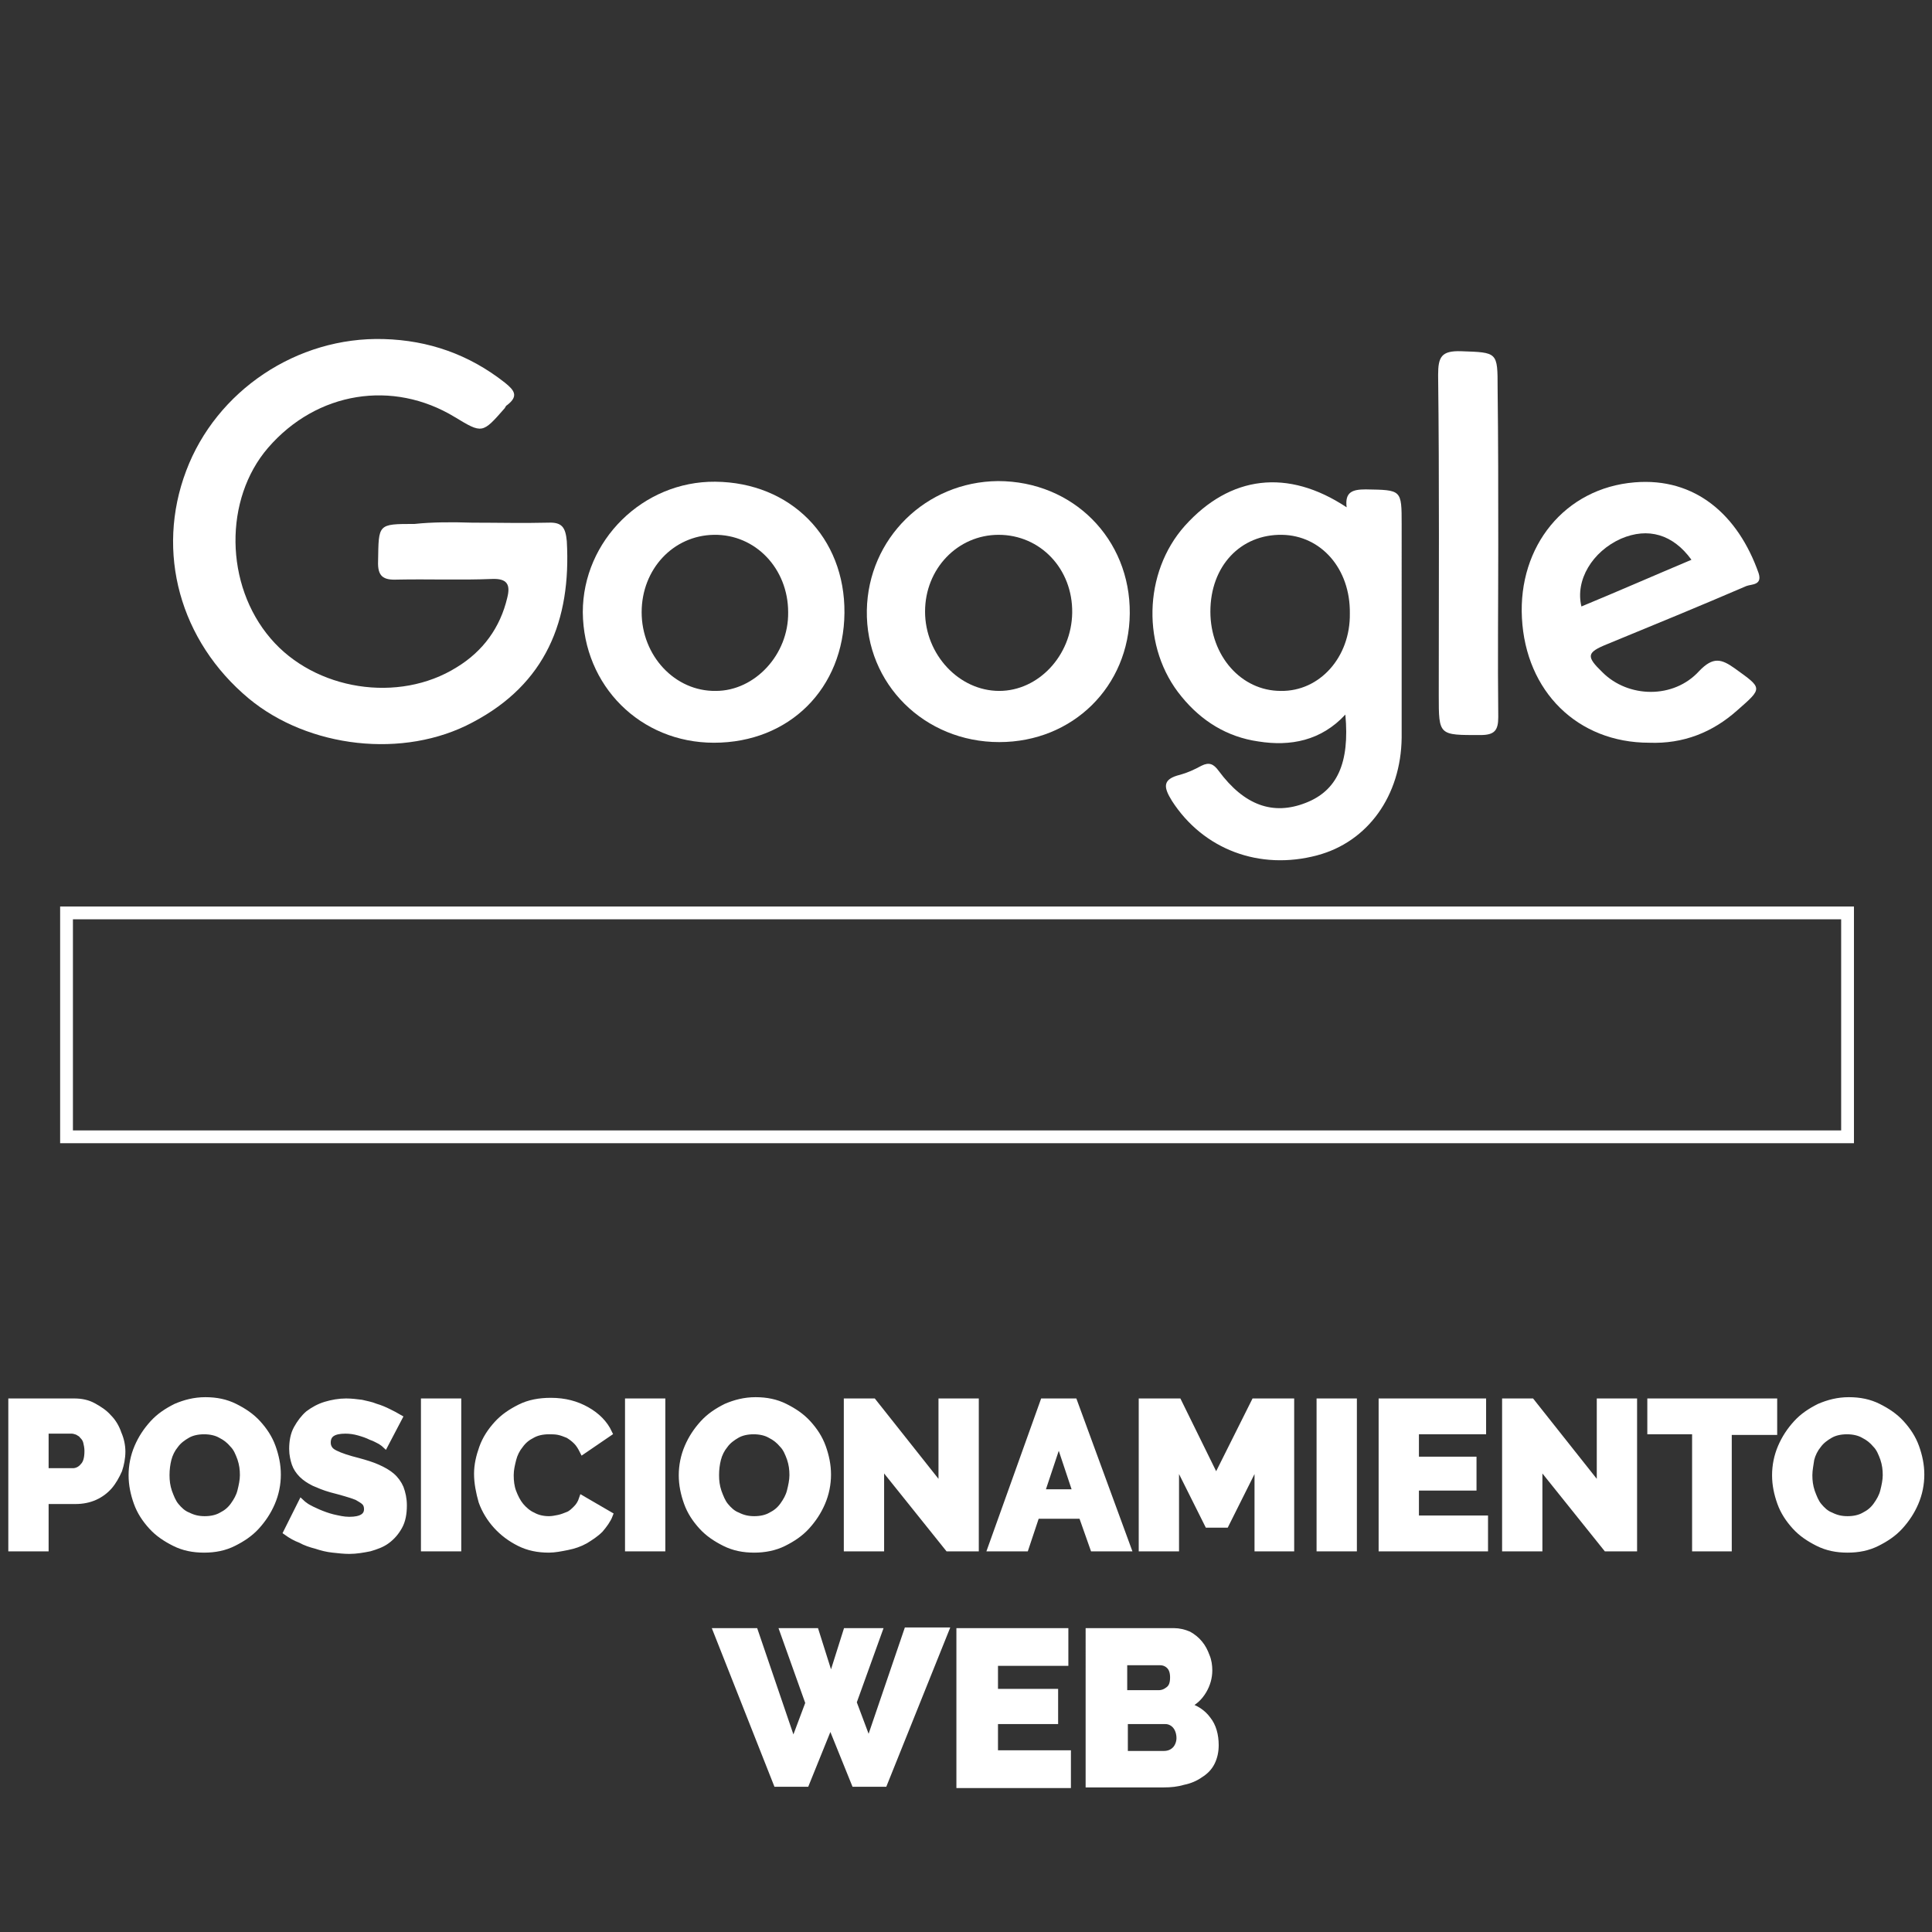 <?xml version="1.0" encoding="utf-8"?>
<!-- Generator: Adobe Illustrator 19.1.0, SVG Export Plug-In . SVG Version: 6.00 Build 0)  -->
<svg version="1.1" id="Capa_1" xmlns="http://www.w3.org/2000/svg" xmlns:xlink="http://www.w3.org/1999/xlink" x="0px" y="0px"
	 viewBox="0 0 302 302" style="enable-background:new 0 0 302 302;" xml:space="preserve">
<rect x="0" y="0" width="302" height="302" fill="#333333" stroke="none"/>
<style type="text/css">
	.st0{fill:#FFFFFF;}
	.st1{fill:#FFFFFF;stroke:#FFFFFF;stroke-miterlimit:10;}
	.st2{fill:none;stroke:#FFFFFF;stroke-width:2;stroke-miterlimit:10;}
</style>
<g>
	<g>
		<path class="st0" d="M73.8,81.7c4,0,7.9,0.1,11.9,0c2.2-0.1,2.7,0.8,2.9,2.9c0.7,12.4-3.3,22.3-14.7,28.3c-10.8,5.8-25.7,4-35-3.7
			c-10.8-9-14.6-22.9-9.8-35.6c4.7-12.5,17.3-21,30.9-20.6c7,0.2,13.3,2.4,18.9,6.8c1.5,1.2,2.2,2.1,0.4,3.5
			c-0.2,0.1-0.3,0.3-0.4,0.5c-3.5,4-3.5,4-7.8,1.4c-9.7-5.9-21.6-4-29.2,4.8c-6.9,8-6.8,21.4,0.4,29.8c6.9,8.1,20,10.2,29.1,4.5
			c4.1-2.5,6.8-6.2,7.9-10.9c0.5-2,0-3-2.4-2.9c-4.9,0.2-9.9,0-14.8,0.1c-2.2,0.1-3.1-0.5-3-2.9c0.1-5.8-0.1-5.8,5.7-5.8
			C67.6,81.6,70.7,81.6,73.8,81.7z"/>
		<path class="st0" d="M234.2,85.1c0,9-0.1,18,0,27c0,2.1-0.6,2.8-2.8,2.8c-6.5,0-6.5,0.1-6.5-6.2c0-16.7,0.1-33.4-0.1-50.1
			c0-2.8,0.5-3.8,3.6-3.7c5.7,0.2,5.7,0.1,5.7,5.8C234.2,68.8,234.2,76.9,234.2,85.1z"/>
		<path class="st0" d="M219.1,82c0-5.5,0-5.4-5.6-5.5c-2.1,0-3.3,0.4-3,2.8c-9.2-6.1-18.2-5-25.3,2.9c-6.5,7.3-6.8,19.1-0.5,26.7
			c3.1,3.8,7.1,6.3,12,7c5,0.8,9.8-0.1,13.6-4.2c0.7,7.6-1.3,11.9-6.2,13.8c-5.1,2-9.6,0.4-13.6-5c-0.8-1.1-1.5-1.4-2.7-0.8
			c-1.1,0.6-2.2,1.1-3.3,1.4c-2.9,0.7-2.6,2-1.3,4.1c4.9,7.6,13.7,10.9,22.7,8.5c7.9-2.1,13.1-9.3,13.2-18.4
			C219.1,104.2,219.1,93.1,219.1,82z M200.2,108c-6.2,0-11-5.5-11-12.4c0-7.1,4.7-12.1,11.2-12c6.1,0.1,10.7,5.3,10.6,12.3
			C211.1,102.7,206.3,108.1,200.2,108z"/>
		<path class="st0" d="M156,75.2c-11.3,0.1-20.3,9-20.5,20.2c-0.2,11.5,9,20.6,20.7,20.6c11.5,0,20.3-8.7,20.4-20.1
			C176.7,84.2,167.7,75.2,156,75.2z M156.2,108c-6.3,0-11.6-5.7-11.6-12.4c0-6.7,5.1-12,11.5-12c6.5,0,11.6,5.3,11.5,12.2
			C167.5,102.5,162.3,108,156.2,108z"/>
		<path class="st0" d="M111.8,75.3c-11.3-0.1-20.7,9.2-20.7,20.4c0.1,11.5,9,20.4,20.5,20.4c11.8,0,20.3-8.5,20.4-20.3
			C132.1,84,123.6,75.4,111.8,75.3z M111.9,108c-6.4,0.1-11.6-5.5-11.6-12.3c0-6.7,4.9-12,11.3-12.1c6.5-0.1,11.6,5.3,11.6,12.1
			C123.3,102.3,118,108,111.9,108z"/>
		<path class="st0" d="M251.2,100.7c7.3-3,14.6-6,21.8-9.1c0.8-0.3,2.5-0.1,1.9-2c-3.2-9.1-9.9-15-19.4-14.2
			c-10.9,0.9-18.2,10-17.6,21.2c0.6,11.5,8.7,19.5,19.9,19.5c5.3,0.2,9.9-1.6,13.8-5.1c4-3.5,3.9-3.4-0.4-6.5
			c-2.1-1.5-3.4-1.9-5.6,0.4c-4,4.4-11.1,4.2-15.1,0.2C247.9,102.6,248,102,251.2,100.7z M247.2,94.8c-1-4.1,1.7-8.6,6.2-10.6
			c4.2-1.8,8.1-0.7,11,3.3C258.7,89.9,253,92.4,247.2,94.8z"/>
	</g>
	<g>
		<path class="st1" d="M1.8,242v-22.9h9.8c1.1,0,2.1,0.2,3,0.7c0.9,0.5,1.7,1,2.4,1.8c0.7,0.7,1.2,1.6,1.5,2.5
			c0.4,0.9,0.6,1.9,0.6,2.8c0,1-0.2,2-0.5,2.9c-0.4,0.9-0.9,1.8-1.5,2.5c-0.6,0.7-1.4,1.3-2.3,1.7c-0.9,0.4-1.9,0.6-3,0.6H7.1v7.4
			H1.8z M7.1,230h4.3c0.6,0,1.2-0.3,1.6-0.8c0.5-0.5,0.7-1.3,0.7-2.4c0-0.5-0.1-1-0.2-1.4c-0.1-0.4-0.3-0.7-0.6-1
			c-0.2-0.3-0.5-0.4-0.8-0.6c-0.3-0.1-0.6-0.2-0.9-0.2H7.1V230z"/>
		<path class="st1" d="M31.9,242.2c-1.7,0-3.2-0.3-4.6-1c-1.4-0.7-2.6-1.5-3.6-2.6c-1-1.1-1.8-2.3-2.3-3.7c-0.5-1.4-0.8-2.8-0.8-4.3
			c0-1.5,0.3-3,0.9-4.4c0.6-1.4,1.4-2.6,2.4-3.7c1-1.1,2.2-1.9,3.6-2.6c1.4-0.6,2.9-1,4.6-1c1.7,0,3.2,0.3,4.6,1
			c1.4,0.7,2.6,1.5,3.6,2.6c1,1.1,1.8,2.3,2.3,3.7c0.5,1.4,0.8,2.8,0.8,4.3c0,1.5-0.3,3-0.9,4.4c-0.6,1.4-1.4,2.6-2.4,3.7
			c-1,1.1-2.2,1.9-3.6,2.6C35.1,241.9,33.6,242.2,31.9,242.2z M26,230.6c0,0.9,0.1,1.7,0.4,2.6c0.3,0.8,0.6,1.6,1.1,2.2
			c0.5,0.6,1.1,1.2,1.9,1.5c0.8,0.4,1.6,0.6,2.6,0.6c1,0,1.9-0.2,2.6-0.6c0.8-0.4,1.4-0.9,1.9-1.6c0.5-0.7,0.9-1.4,1.1-2.2
			c0.2-0.8,0.4-1.7,0.4-2.5c0-0.9-0.1-1.7-0.4-2.6c-0.3-0.8-0.6-1.6-1.2-2.2c-0.5-0.6-1.1-1.1-1.9-1.5c-0.7-0.4-1.6-0.6-2.6-0.6
			c-1,0-1.9,0.2-2.6,0.6c-0.7,0.4-1.4,0.9-1.9,1.6c-0.5,0.6-0.9,1.4-1.1,2.2C26.1,228.9,26,229.7,26,230.6z"/>
		<path class="st1" d="M60.2,225.8c-0.1-0.1-0.3-0.2-0.7-0.5c-0.4-0.2-0.9-0.5-1.5-0.7c-0.6-0.3-1.2-0.5-1.9-0.7
			c-0.7-0.2-1.4-0.3-2.1-0.3c-1.9,0-2.8,0.6-2.8,1.9c0,0.4,0.1,0.7,0.3,1c0.2,0.3,0.5,0.5,0.9,0.7c0.4,0.2,0.9,0.4,1.5,0.6
			c0.6,0.2,1.3,0.4,2.1,0.6c1.1,0.3,2.1,0.6,3,1c0.9,0.4,1.6,0.8,2.2,1.3c0.6,0.5,1.1,1.2,1.4,1.9c0.3,0.8,0.5,1.7,0.5,2.7
			c0,1.3-0.2,2.4-0.7,3.3c-0.5,0.9-1.1,1.6-1.9,2.2s-1.7,0.9-2.7,1.2c-1,0.2-2.1,0.4-3.2,0.4c-0.8,0-1.7-0.1-2.6-0.2
			s-1.7-0.3-2.6-0.6c-0.8-0.2-1.7-0.5-2.4-0.9c-0.8-0.3-1.5-0.7-2.2-1.2l2.3-4.6c0.1,0.1,0.4,0.3,0.8,0.6c0.5,0.3,1.1,0.6,1.8,0.9
			c0.7,0.3,1.5,0.6,2.3,0.8c0.9,0.2,1.7,0.4,2.6,0.4c1.9,0,2.8-0.6,2.8-1.7c0-0.4-0.1-0.8-0.4-1.1c-0.3-0.3-0.7-0.5-1.2-0.8
			c-0.5-0.2-1.1-0.4-1.8-0.6c-0.7-0.2-1.4-0.4-2.2-0.6c-1.1-0.3-2-0.7-2.7-1c-0.8-0.4-1.4-0.8-1.9-1.3c-0.5-0.5-0.9-1.1-1.1-1.7
			c-0.2-0.6-0.4-1.4-0.4-2.3c0-1.2,0.2-2.3,0.7-3.2c0.5-0.9,1.1-1.7,1.8-2.3c0.8-0.6,1.7-1.1,2.7-1.4c1-0.3,2.1-0.5,3.2-0.5
			c0.8,0,1.6,0.1,2.4,0.2c0.8,0.2,1.5,0.3,2.2,0.6c0.7,0.2,1.4,0.5,2,0.8c0.6,0.3,1.2,0.6,1.7,0.9L60.2,225.8z"/>
		<path class="st1" d="M66.3,242v-22.9h5.3V242H66.3z"/>
		<path class="st1" d="M74.6,230.4c0-1.4,0.3-2.7,0.8-4.1c0.5-1.4,1.3-2.6,2.3-3.7c1-1.1,2.2-1.9,3.6-2.6c1.4-0.7,3-1,4.8-1
			c2.2,0,4,0.5,5.6,1.4c1.6,0.9,2.8,2.1,3.5,3.6l-4.1,2.8c-0.3-0.6-0.6-1.1-1-1.5c-0.4-0.4-0.8-0.7-1.3-1c-0.5-0.2-1-0.4-1.5-0.5
			c-0.5-0.1-1-0.1-1.5-0.1c-1,0-1.9,0.2-2.6,0.6c-0.8,0.4-1.4,0.9-1.9,1.6c-0.5,0.6-0.9,1.4-1.1,2.2c-0.2,0.8-0.4,1.6-0.4,2.5
			c0,0.9,0.1,1.8,0.4,2.6c0.3,0.8,0.7,1.6,1.2,2.2c0.5,0.6,1.2,1.2,1.9,1.5c0.7,0.4,1.6,0.6,2.5,0.6c0.5,0,1-0.1,1.5-0.2
			c0.5-0.1,1-0.3,1.5-0.5c0.5-0.2,0.9-0.6,1.3-1c0.4-0.4,0.7-0.9,0.9-1.5l4.3,2.5c-0.3,0.8-0.9,1.6-1.5,2.3
			c-0.7,0.7-1.5,1.2-2.3,1.7c-0.9,0.5-1.8,0.8-2.8,1c-1,0.2-2,0.4-2.9,0.4c-1.7,0-3.2-0.3-4.6-1c-1.4-0.7-2.6-1.6-3.6-2.7
			c-1-1.1-1.8-2.4-2.3-3.8C74.9,233.3,74.6,231.8,74.6,230.4z"/>
		<path class="st1" d="M98.2,242v-22.9h5.3V242H98.2z"/>
		<path class="st1" d="M117.9,242.2c-1.7,0-3.2-0.3-4.6-1c-1.4-0.7-2.6-1.5-3.6-2.6c-1-1.1-1.8-2.3-2.3-3.7
			c-0.5-1.4-0.8-2.8-0.8-4.3c0-1.5,0.3-3,0.9-4.4c0.6-1.4,1.4-2.6,2.4-3.7c1-1.1,2.2-1.9,3.6-2.6c1.4-0.6,2.9-1,4.6-1
			c1.7,0,3.2,0.3,4.6,1c1.4,0.7,2.6,1.5,3.6,2.6c1,1.1,1.8,2.3,2.3,3.7c0.5,1.4,0.8,2.8,0.8,4.3c0,1.5-0.3,3-0.9,4.4
			c-0.6,1.4-1.4,2.6-2.4,3.7c-1,1.1-2.2,1.9-3.6,2.6C121.1,241.9,119.5,242.2,117.9,242.2z M111.9,230.6c0,0.9,0.1,1.7,0.4,2.6
			c0.3,0.8,0.6,1.6,1.1,2.2c0.5,0.6,1.1,1.2,1.9,1.5c0.8,0.4,1.6,0.6,2.6,0.6c1,0,1.9-0.2,2.6-0.6c0.8-0.4,1.4-0.9,1.9-1.6
			c0.5-0.7,0.9-1.4,1.1-2.2c0.2-0.8,0.4-1.7,0.4-2.5c0-0.9-0.1-1.7-0.4-2.6c-0.3-0.8-0.6-1.6-1.2-2.2c-0.5-0.6-1.1-1.1-1.9-1.5
			c-0.7-0.4-1.6-0.6-2.6-0.6c-1,0-1.9,0.2-2.6,0.6c-0.7,0.4-1.4,0.9-1.9,1.6c-0.5,0.6-0.9,1.4-1.1,2.2
			C112,228.9,111.9,229.7,111.9,230.6z"/>
		<path class="st1" d="M137.7,228.9V242h-5.3v-22.9h4.1l10.7,13.5v-13.5h5.3V242h-4.3L137.7,228.9z"/>
		<path class="st1" d="M163.1,219.1h4.8l8.4,22.9h-5.4l-1.8-5.1h-7.1l-1.7,5.1h-5.4L163.1,219.1z M168.2,233.3l-2.7-8.1l-2.7,8.1
			H168.2z"/>
		<path class="st1" d="M196.6,242v-13.7l-5,10h-2.8l-5-10V242h-5.3v-22.9h5.7l5.9,12l6-12h5.7V242H196.6z"/>
		<path class="st1" d="M206.3,242v-22.9h5.3V242H206.3z"/>
		<path class="st1" d="M232.1,237.4v4.6h-16.1v-22.9h15.8v4.6h-10.5v4.5h9v4.3h-9v4.9H232.1z"/>
		<path class="st1" d="M240.6,228.9V242h-5.3v-22.9h4.1l10.7,13.5v-13.5h5.3V242h-4.3L240.6,228.9z"/>
		<path class="st1" d="M277.2,223.8h-7V242H265v-18.3h-7v-4.6h19.3V223.8z"/>
		<path class="st1" d="M288.8,242.2c-1.7,0-3.2-0.3-4.6-1s-2.6-1.5-3.6-2.6s-1.8-2.3-2.3-3.7c-0.5-1.4-0.8-2.8-0.8-4.3
			c0-1.5,0.3-3,0.9-4.4c0.6-1.4,1.4-2.6,2.4-3.7c1-1.1,2.2-1.9,3.6-2.6c1.4-0.6,2.9-1,4.6-1c1.7,0,3.2,0.3,4.6,1
			c1.4,0.7,2.6,1.5,3.6,2.6c1,1.1,1.8,2.3,2.3,3.7c0.5,1.4,0.8,2.8,0.8,4.3c0,1.5-0.3,3-0.9,4.4c-0.6,1.4-1.4,2.6-2.4,3.7
			c-1,1.1-2.2,1.9-3.6,2.6C292,241.9,290.5,242.2,288.8,242.2z M282.8,230.6c0,0.9,0.1,1.7,0.4,2.6c0.3,0.8,0.6,1.6,1.1,2.2
			c0.5,0.6,1.1,1.2,1.9,1.5c0.8,0.4,1.6,0.6,2.6,0.6c1,0,1.9-0.2,2.6-0.6c0.8-0.4,1.4-0.9,1.9-1.6c0.5-0.7,0.9-1.4,1.1-2.2
			c0.2-0.8,0.4-1.7,0.4-2.5c0-0.9-0.1-1.7-0.4-2.6c-0.3-0.8-0.6-1.6-1.2-2.2c-0.5-0.6-1.1-1.1-1.9-1.5c-0.7-0.4-1.6-0.6-2.6-0.6
			c-1,0-1.9,0.2-2.6,0.6c-0.7,0.4-1.4,0.9-1.9,1.6c-0.5,0.6-0.9,1.4-1.1,2.2C283,228.9,282.8,229.7,282.8,230.6z"/>
	</g>
	<g>
		<path class="st1" d="M122.4,255h5.1l2.4,7.6l2.4-7.6h5.1l-4,11.1l2.4,6.4l6-17.6h6l-9.6,23.9h-4.6l-3.8-9.4l-3.8,9.4h-4.6L112,255
			h6l6,17.6l2.4-6.4L122.4,255z"/>
		<path class="st1" d="M166.9,274.1v4.9H150V255h16.5v4.9h-11v4.6h9.4v4.5h-9.4v5.1H166.9z"/>
		<path class="st1" d="M190,272.8c0,1-0.2,1.9-0.6,2.7c-0.4,0.8-1,1.4-1.8,1.9c-0.7,0.5-1.6,0.9-2.6,1.1c-1,0.3-2,0.4-3.1,0.4h-11.7
			V255h13.3c0.8,0,1.6,0.2,2.3,0.5c0.7,0.4,1.2,0.8,1.7,1.4c0.5,0.6,0.8,1.2,1.1,2c0.3,0.7,0.4,1.5,0.4,2.2c0,1.1-0.3,2.2-0.9,3.2
			c-0.6,1-1.4,1.8-2.6,2.3c1.4,0.4,2.5,1.1,3.3,2.2C189.6,269.8,190,271.2,190,272.8z M175.7,259.7v5h5.4c0.6,0,1.1-0.2,1.6-0.6
			c0.5-0.4,0.7-1,0.7-1.9c0-0.8-0.2-1.4-0.6-1.8c-0.4-0.4-0.9-0.6-1.5-0.6H175.7z M184.4,271.7c0-0.7-0.2-1.4-0.6-1.9
			c-0.4-0.5-1-0.8-1.6-0.8h-6.4v5.2h6.1c0.7,0,1.3-0.2,1.8-0.7C184.1,273.1,184.4,272.4,184.4,271.7z"/>
	</g>
	<rect x="10.4" y="142.7" class="st2" width="278.4" height="35"/>
</g>
</svg>
